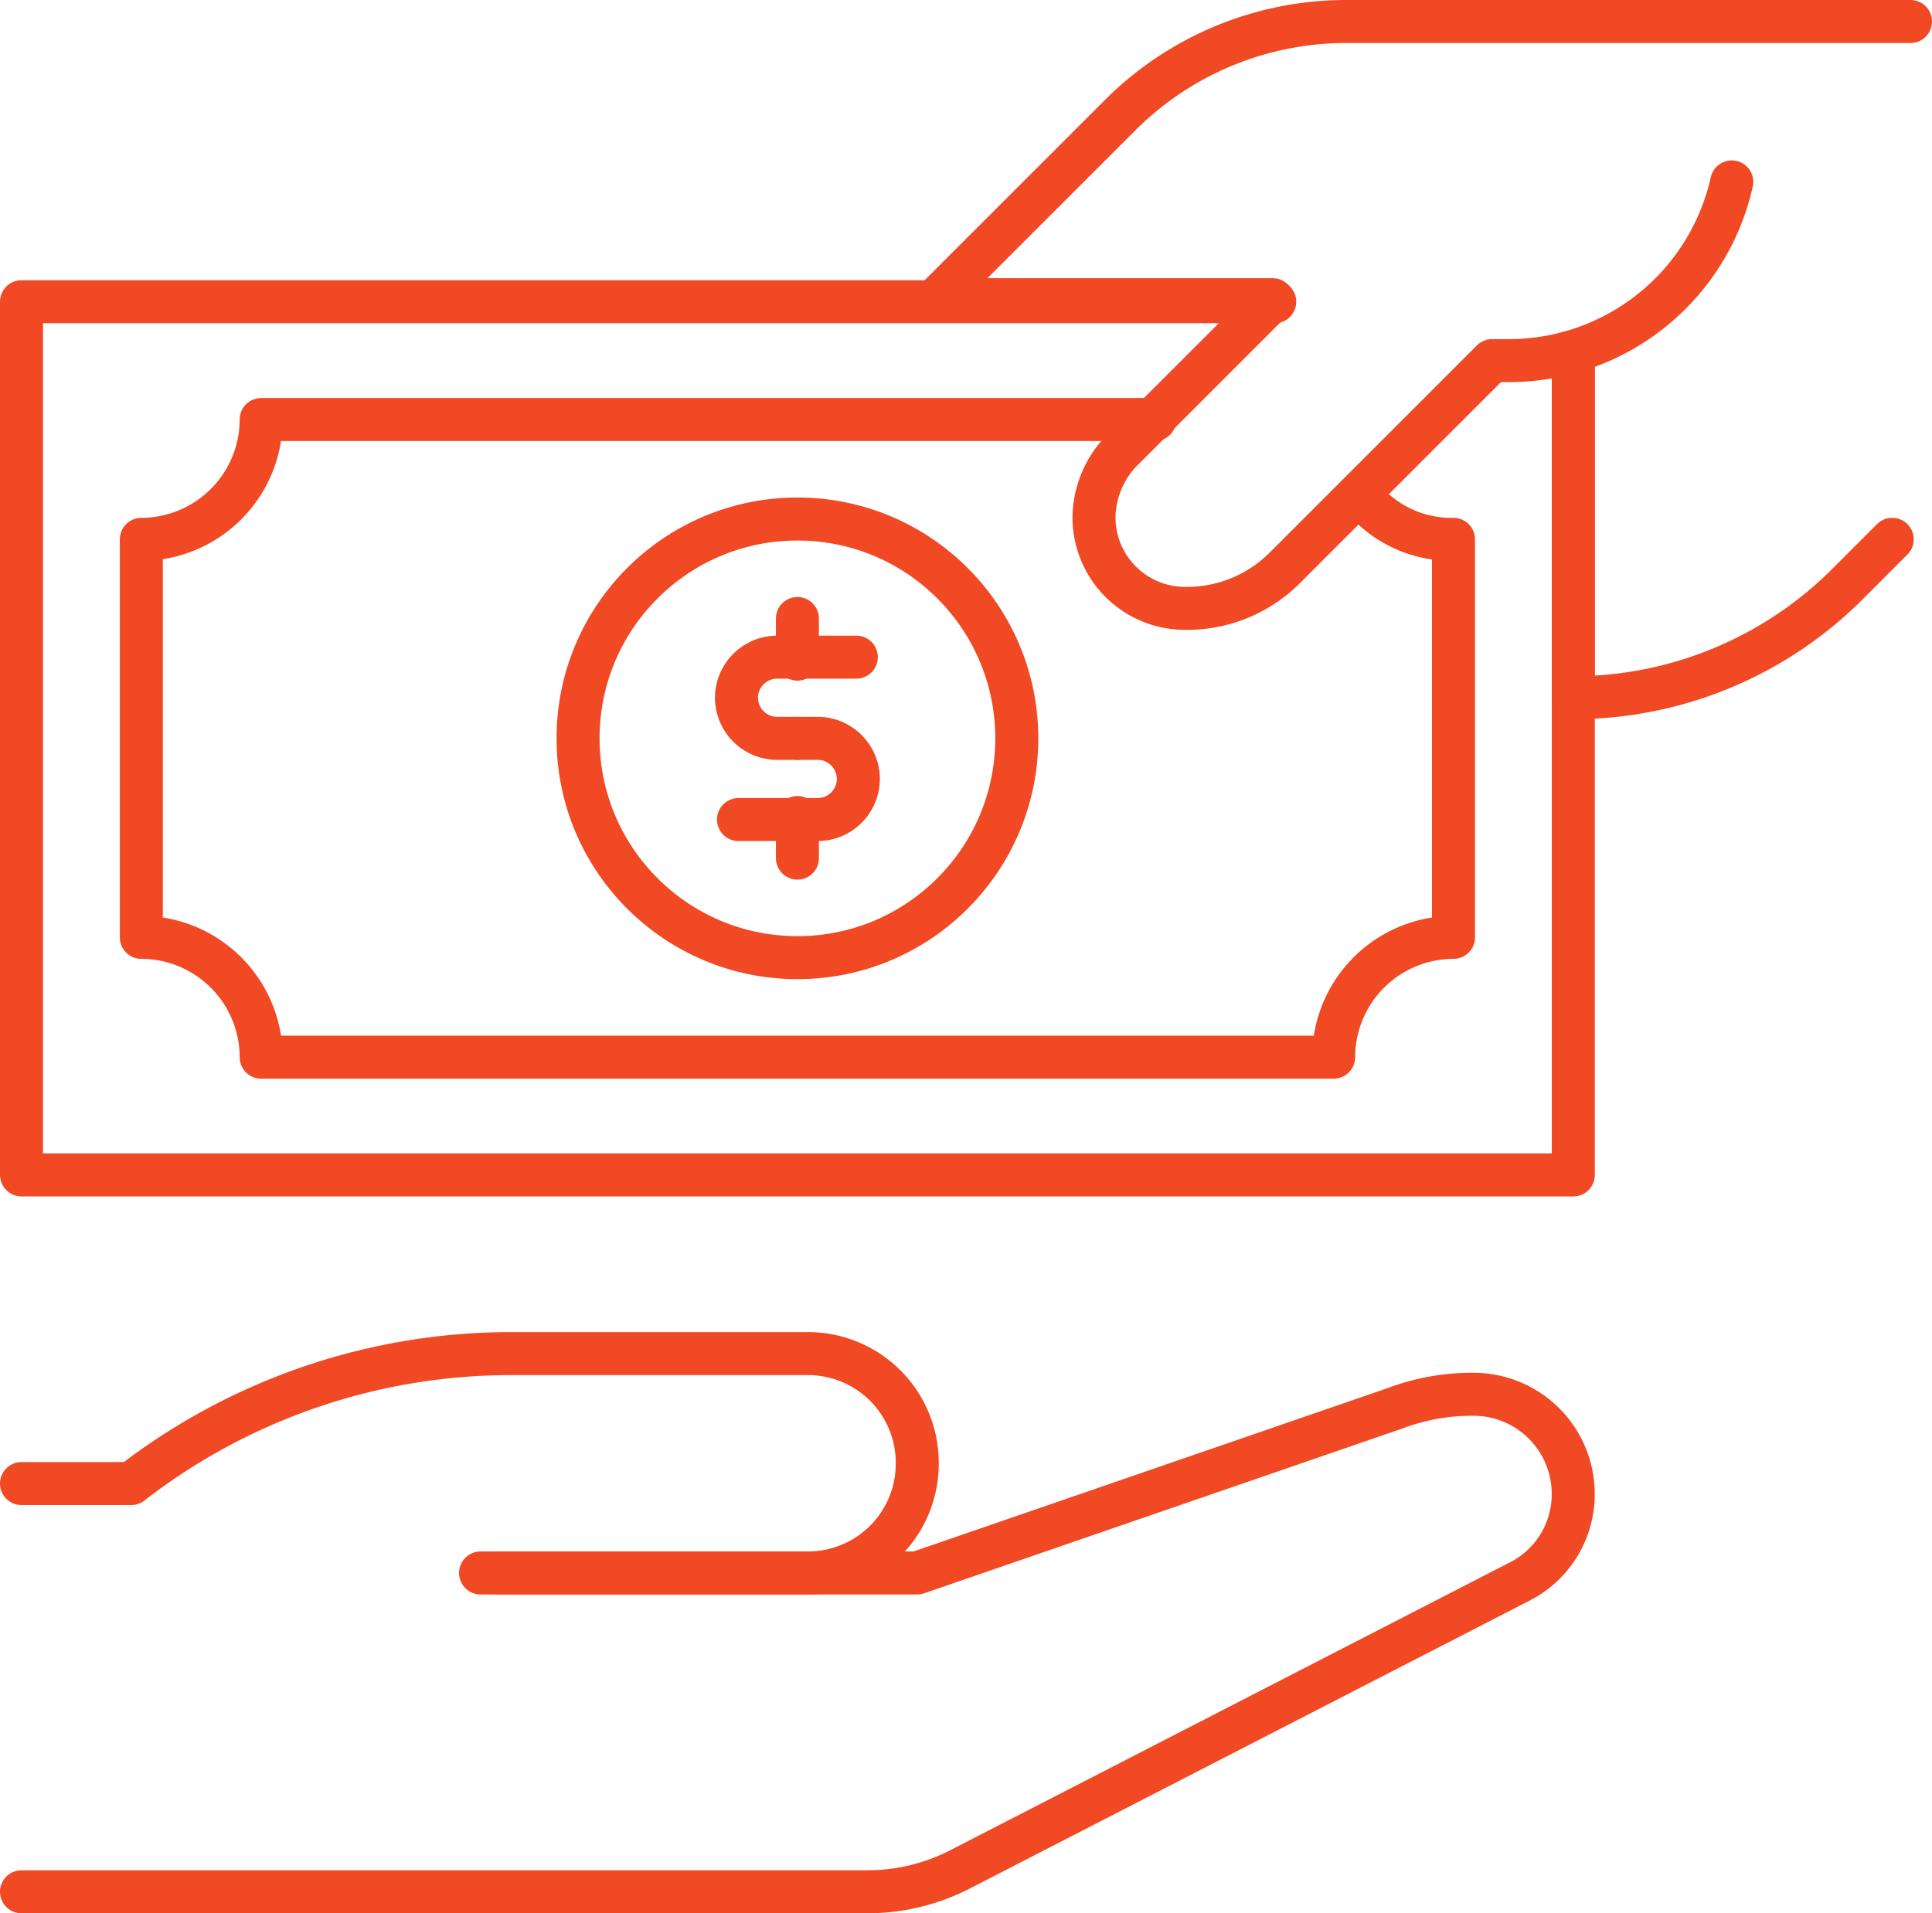 <svg xmlns="http://www.w3.org/2000/svg" width="87.958" height="87.126" viewBox="0 0 87.958 87.126">
  <g id="Group_5" data-name="Group 5" transform="translate(-432.221 -0.621)">
    <path id="Path_14" data-name="Path 14" d="M514.45,8.905h0a10.4,10.4,0,0,1-10.172,8.138h-.74l-9.432,9.432a6.284,6.284,0,0,1-4.531,1.849h0a4.144,4.144,0,0,1-4.161-4.161h0a4.454,4.454,0,0,1,1.2-2.959l6.935-6.935H478.2l8.415-8.415A14.559,14.559,0,0,1,496.88,1.6h25.707" transform="translate(-3.387)" fill="none" stroke="#f04923" stroke-linecap="round" stroke-linejoin="round" stroke-miterlimit="10" stroke-width="1.958"/>
    <path id="Path_15" data-name="Path 15" d="M524.118,26.408l-2.127,2.127A17.646,17.646,0,0,1,509.6,33.62h0V17.9" transform="translate(-5.751 -1.227)" fill="none" stroke="#f04923" stroke-linecap="round" stroke-linejoin="round" stroke-miterlimit="10" stroke-width="1.958"/>
    <path id="Path_16" data-name="Path 16" d="M503.849,17.712V55.163H433.2V15.4h57.056" transform="translate(0 -1.039)" fill="none" stroke="#f04923" stroke-linecap="round" stroke-linejoin="round" stroke-miterlimit="10" stroke-width="1.958"/>
    <path id="Path_17" data-name="Path 17" d="M494.584,24.622a5.261,5.261,0,0,0,4.254,2.034V44.781a5.466,5.466,0,0,0-5.456,5.456H444.556a5.466,5.466,0,0,0-5.456-5.456V26.656a5.466,5.466,0,0,0,5.456-5.456h40.688" transform="translate(-0.444 -1.475)" fill="none" stroke="#f04923" stroke-linecap="round" stroke-linejoin="round" stroke-miterlimit="10" stroke-width="1.958"/>
    <circle id="Ellipse_3" data-name="Ellipse 3" cx="9.987" cy="9.987" r="9.987" transform="translate(458.538 24.256)" fill="none" stroke="#f04923" stroke-linecap="round" stroke-linejoin="round" stroke-miterlimit="10" stroke-width="1.958"/>
    <path id="Path_18" data-name="Path 18" d="M471.174,36.6h-.925a1.855,1.855,0,0,1-1.849-1.849h0a1.855,1.855,0,0,1,1.849-1.849h3.606" transform="translate(-2.649 -2.356)" fill="none" stroke="#f04923" stroke-linecap="round" stroke-linejoin="round" stroke-miterlimit="10" stroke-width="1.958"/>
    <path id="Path_19" data-name="Path 19" d="M471.182,36.9h.925a1.855,1.855,0,0,1,1.849,1.849h0a1.855,1.855,0,0,1-1.849,1.849H468.5" transform="translate(-2.657 -2.657)" fill="none" stroke="#f04923" stroke-linecap="round" stroke-linejoin="round" stroke-miterlimit="10" stroke-width="1.958"/>
    <line id="Line_15" data-name="Line 15" y2="1.849" transform="translate(468.525 28.787)" fill="none" stroke="#f04923" stroke-linecap="round" stroke-linejoin="round" stroke-miterlimit="10" stroke-width="1.958"/>
    <line id="Line_16" data-name="Line 16" y2="1.849" transform="translate(468.525 37.849)" fill="none" stroke="#f04923" stroke-linecap="round" stroke-linejoin="round" stroke-miterlimit="10" stroke-width="1.958"/>
    <path id="Path_20" data-name="Path 20" d="M433.2,91.856h38.561a9.219,9.219,0,0,0,4.161-1.017l25.523-13.131a4.453,4.453,0,0,0,2.4-3.976h0a4.539,4.539,0,0,0-4.531-4.531h0a9.916,9.916,0,0,0-3.606.647l-21.731,7.49H454.1" transform="translate(0 -5.088)" fill="none" stroke="#f04923" stroke-linecap="round" stroke-linejoin="round" stroke-miterlimit="10" stroke-width="1.958"/>
    <path id="Path_21" data-name="Path 21" d="M454.931,77.187h14.056a4.973,4.973,0,0,0,4.994-4.994h0a4.973,4.973,0,0,0-4.994-4.994H455.578a28.228,28.228,0,0,0-17.385,5.918H433.2" transform="translate(0 -4.938)" fill="none" stroke="#f04923" stroke-linecap="round" stroke-linejoin="round" stroke-miterlimit="10" stroke-width="1.958"/>
  </g>
</svg>
